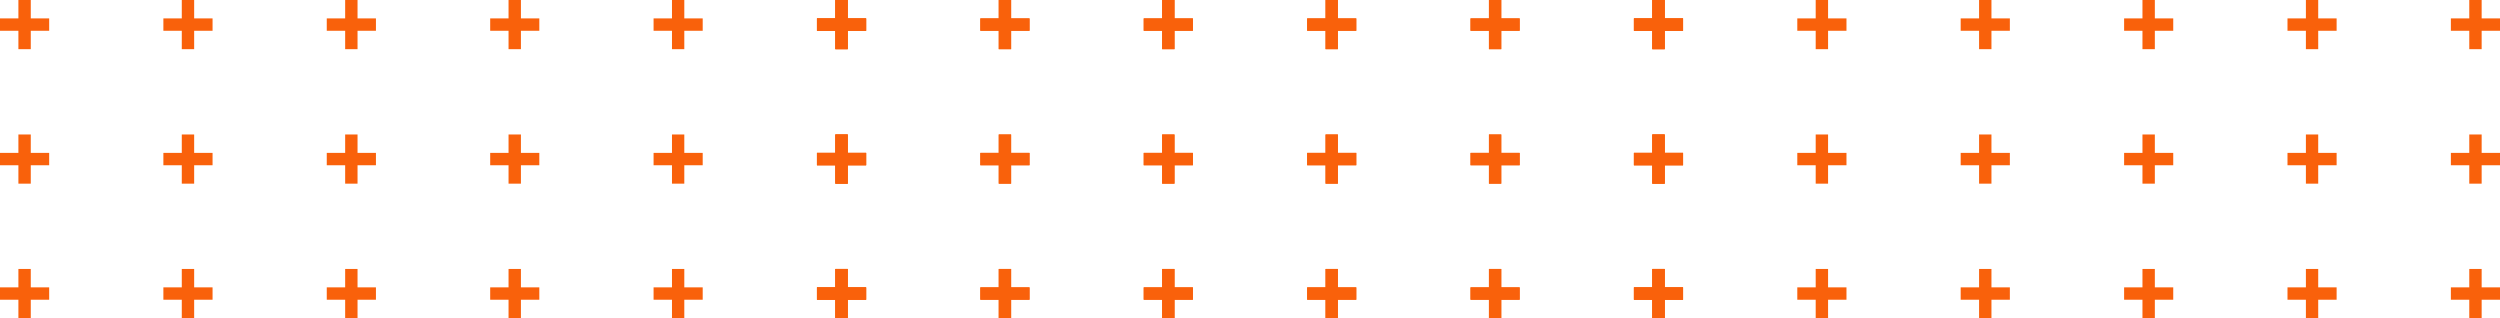 <svg xmlns="http://www.w3.org/2000/svg" viewBox="0 0 480.93 61.2"><defs><style>.cls-1{fill:#f9610b;}</style></defs><g id="Layer_2" data-name="Layer 2"><g id="Layer_1-2" data-name="Layer 1"><polygon class="cls-1" points="9.46 3.54 5.92 3.54 5.92 0 3.54 0 3.54 3.54 0 3.54 0 5.92 3.54 5.92 3.54 9.46 5.92 9.46 5.92 5.92 9.46 5.92 9.46 3.54"/><polygon class="cls-1" points="40.89 3.54 37.35 3.54 37.35 0 34.97 0 34.97 3.54 31.43 3.54 31.43 5.92 34.97 5.92 34.97 9.46 37.35 9.46 37.35 5.92 40.89 5.92 40.89 3.54"/><polygon class="cls-1" points="72.32 3.54 68.78 3.54 68.78 0 66.4 0 66.4 3.54 62.86 3.54 62.86 5.92 66.4 5.92 66.4 9.46 68.78 9.46 68.78 5.92 72.32 5.92 72.32 3.54"/><polygon class="cls-1" points="103.75 3.54 100.21 3.54 100.21 0 97.83 0 97.83 3.54 94.3 3.54 94.3 5.92 97.83 5.92 97.83 9.46 100.21 9.46 100.21 5.92 103.75 5.92 103.75 3.54"/><polygon class="cls-1" points="135.18 3.54 131.64 3.54 131.64 0 129.27 0 129.27 3.54 125.73 3.54 125.73 5.92 129.27 5.92 129.27 9.46 131.64 9.46 131.64 5.92 135.18 5.92 135.18 3.54"/><polygon class="cls-1" points="166.62 3.54 163.08 3.54 163.08 0 160.7 0 160.7 3.54 157.16 3.54 157.16 5.92 160.7 5.92 160.7 9.46 163.08 9.46 163.08 5.92 166.62 5.92 166.62 3.54"/><polygon class="cls-1" points="9.46 29.41 5.92 29.41 5.92 25.87 3.54 25.87 3.54 29.41 0 29.41 0 31.79 3.54 31.79 3.54 35.33 5.92 35.33 5.92 31.79 9.46 31.79 9.46 29.41"/><polygon class="cls-1" points="40.89 29.41 37.35 29.41 37.35 25.87 34.97 25.87 34.97 29.41 31.43 29.41 31.43 31.79 34.97 31.79 34.97 35.33 37.35 35.33 37.35 31.79 40.89 31.79 40.89 29.41"/><polygon class="cls-1" points="72.32 29.41 68.78 29.41 68.78 25.87 66.4 25.87 66.4 29.41 62.86 29.41 62.86 31.79 66.4 31.79 66.4 35.33 68.78 35.33 68.78 31.79 72.32 31.79 72.32 29.41"/><polygon class="cls-1" points="103.75 29.41 100.21 29.41 100.21 25.87 97.83 25.87 97.83 29.41 94.3 29.41 94.3 31.79 97.83 31.79 97.83 35.33 100.21 35.33 100.21 31.79 103.75 31.79 103.75 29.41"/><polygon class="cls-1" points="135.18 29.41 131.64 29.41 131.64 25.87 129.27 25.87 129.27 29.41 125.73 29.41 125.73 31.79 129.27 31.79 129.27 35.33 131.64 35.33 131.64 31.79 135.18 31.79 135.18 29.41"/><polygon class="cls-1" points="166.62 29.41 163.08 29.41 163.08 25.87 160.7 25.87 160.7 29.41 157.16 29.41 157.16 31.79 160.7 31.79 160.7 35.33 163.08 35.33 163.08 31.79 166.62 31.79 166.62 29.41"/><polygon class="cls-1" points="9.46 55.28 5.92 55.28 5.92 51.74 3.54 51.74 3.54 55.28 0 55.28 0 57.66 3.54 57.66 3.54 61.2 5.92 61.2 5.92 57.66 9.46 57.66 9.46 55.28"/><polygon class="cls-1" points="40.89 55.28 37.35 55.28 37.35 51.74 34.97 51.74 34.97 55.28 31.43 55.28 31.43 57.66 34.97 57.66 34.97 61.2 37.35 61.2 37.35 57.66 40.89 57.66 40.89 55.28"/><polygon class="cls-1" points="72.32 55.28 68.78 55.28 68.78 51.74 66.4 51.74 66.4 55.28 62.86 55.28 62.86 57.66 66.4 57.66 66.4 61.2 68.78 61.2 68.78 57.66 72.32 57.66 72.32 55.28"/><polygon class="cls-1" points="103.75 55.28 100.21 55.28 100.21 51.74 97.83 51.74 97.83 55.28 94.3 55.28 94.3 57.66 97.83 57.66 97.83 61.2 100.21 61.2 100.21 57.66 103.75 57.66 103.75 55.28"/><polygon class="cls-1" points="135.18 55.28 131.64 55.28 131.64 51.74 129.27 51.74 129.27 55.28 125.73 55.28 125.73 57.66 129.27 57.66 129.27 61.2 131.64 61.2 131.64 57.66 135.18 57.66 135.18 55.28"/><polygon class="cls-1" points="166.62 55.28 163.08 55.28 163.08 51.74 160.7 51.74 160.7 55.28 157.16 55.28 157.16 57.66 160.7 57.66 160.7 61.2 163.08 61.2 163.08 57.66 166.62 57.66 166.62 55.28"/><polygon class="cls-1" points="166.62 3.54 163.08 3.54 163.08 0 160.7 0 160.7 3.54 157.16 3.54 157.16 5.92 160.7 5.92 160.7 9.46 163.08 9.46 163.08 5.92 166.62 5.92 166.62 3.54"/><polygon class="cls-1" points="198.05 3.54 194.51 3.54 194.51 0 192.13 0 192.13 3.54 188.59 3.54 188.59 5.92 192.13 5.92 192.13 9.46 194.51 9.46 194.51 5.92 198.05 5.92 198.05 3.54"/><polygon class="cls-1" points="229.48 3.54 225.94 3.54 225.94 0 223.56 0 223.56 3.54 220.02 3.54 220.02 5.92 223.56 5.92 223.56 9.46 225.94 9.46 225.94 5.92 229.48 5.92 229.48 3.54"/><polygon class="cls-1" points="260.91 3.54 257.37 3.54 257.37 0 255 0 255 3.54 251.46 3.54 251.46 5.92 255 5.92 255 9.46 257.37 9.46 257.37 5.92 260.91 5.92 260.91 3.54"/><polygon class="cls-1" points="292.34 3.54 288.8 3.54 288.8 0 286.43 0 286.43 3.54 282.89 3.54 282.89 5.92 286.43 5.92 286.43 9.46 288.8 9.46 288.8 5.92 292.34 5.92 292.34 3.54"/><polygon class="cls-1" points="323.77 3.54 320.24 3.54 320.24 0 317.86 0 317.86 3.54 314.32 3.54 314.32 5.92 317.86 5.92 317.86 9.46 320.24 9.46 320.24 5.92 323.77 5.92 323.77 3.54"/><polygon class="cls-1" points="166.62 29.41 163.08 29.41 163.08 25.87 160.7 25.87 160.7 29.41 157.16 29.41 157.16 31.79 160.7 31.79 160.7 35.33 163.08 35.33 163.08 31.79 166.62 31.79 166.62 29.41"/><polygon class="cls-1" points="198.05 29.41 194.51 29.41 194.51 25.87 192.13 25.87 192.13 29.41 188.59 29.41 188.59 31.79 192.13 31.79 192.13 35.33 194.51 35.33 194.51 31.79 198.05 31.79 198.05 29.41"/><polygon class="cls-1" points="229.48 29.41 225.94 29.41 225.94 25.87 223.56 25.87 223.56 29.41 220.02 29.41 220.02 31.79 223.56 31.79 223.56 35.33 225.94 35.33 225.94 31.79 229.48 31.79 229.48 29.41"/><polygon class="cls-1" points="260.91 29.41 257.37 29.41 257.37 25.87 255 25.87 255 29.41 251.46 29.41 251.46 31.79 255 31.79 255 35.33 257.37 35.33 257.37 31.79 260.91 31.79 260.91 29.41"/><polygon class="cls-1" points="292.34 29.41 288.8 29.41 288.8 25.87 286.43 25.87 286.43 29.41 282.89 29.41 282.89 31.79 286.43 31.79 286.43 35.33 288.8 35.33 288.8 31.79 292.34 31.79 292.34 29.41"/><polygon class="cls-1" points="323.77 29.41 320.24 29.41 320.24 25.87 317.86 25.87 317.86 29.41 314.32 29.41 314.32 31.79 317.86 31.79 317.86 35.33 320.24 35.33 320.24 31.79 323.77 31.79 323.77 29.41"/><polygon class="cls-1" points="166.62 55.28 163.08 55.28 163.08 51.74 160.7 51.74 160.7 55.28 157.16 55.28 157.16 57.66 160.7 57.66 160.7 61.2 163.08 61.2 163.08 57.66 166.62 57.66 166.62 55.28"/><polygon class="cls-1" points="198.05 55.28 194.51 55.28 194.51 51.74 192.13 51.74 192.13 55.28 188.59 55.28 188.59 57.66 192.13 57.66 192.13 61.2 194.51 61.2 194.51 57.66 198.05 57.66 198.05 55.28"/><polygon class="cls-1" points="229.48 55.28 225.94 55.28 225.94 51.74 223.56 51.74 223.56 55.28 220.02 55.28 220.02 57.66 223.56 57.66 223.56 61.2 225.94 61.2 225.94 57.66 229.48 57.66 229.48 55.28"/><polygon class="cls-1" points="260.91 55.28 257.37 55.28 257.37 51.74 255 51.74 255 55.28 251.46 55.28 251.46 57.66 255 57.66 255 61.2 257.37 61.2 257.37 57.66 260.91 57.66 260.91 55.28"/><polygon class="cls-1" points="292.34 55.28 288.8 55.28 288.8 51.74 286.43 51.74 286.43 55.28 282.89 55.28 282.89 57.66 286.43 57.66 286.43 61.2 288.8 61.2 288.8 57.66 292.34 57.66 292.34 55.28"/><polygon class="cls-1" points="323.77 55.28 320.24 55.28 320.24 51.74 317.86 51.74 317.86 55.28 314.32 55.28 314.32 57.66 317.86 57.66 317.86 61.2 320.24 61.2 320.24 57.66 323.77 57.66 323.77 55.28"/><polygon class="cls-1" points="166.62 3.54 163.08 3.54 163.08 0 160.7 0 160.7 3.54 157.16 3.54 157.16 5.92 160.7 5.92 160.7 9.46 163.08 9.46 163.08 5.92 166.62 5.92 166.62 3.54"/><polygon class="cls-1" points="198.05 3.54 194.51 3.54 194.51 0 192.13 0 192.13 3.54 188.59 3.54 188.59 5.92 192.13 5.92 192.13 9.46 194.51 9.46 194.51 5.92 198.05 5.92 198.05 3.54"/><polygon class="cls-1" points="229.48 3.54 225.94 3.54 225.94 0 223.56 0 223.56 3.54 220.02 3.54 220.02 5.92 223.56 5.92 223.56 9.46 225.94 9.46 225.94 5.92 229.48 5.92 229.48 3.54"/><polygon class="cls-1" points="260.91 3.54 257.37 3.54 257.37 0 255 0 255 3.54 251.46 3.54 251.46 5.92 255 5.92 255 9.46 257.37 9.46 257.37 5.92 260.91 5.92 260.91 3.54"/><polygon class="cls-1" points="292.34 3.54 288.8 3.54 288.8 0 286.43 0 286.43 3.54 282.89 3.54 282.89 5.92 286.43 5.92 286.43 9.46 288.8 9.46 288.8 5.92 292.34 5.92 292.34 3.54"/><polygon class="cls-1" points="323.77 3.54 320.24 3.54 320.24 0 317.86 0 317.86 3.54 314.32 3.54 314.32 5.92 317.86 5.92 317.86 9.46 320.24 9.46 320.24 5.92 323.77 5.92 323.77 3.54"/><polygon class="cls-1" points="166.62 29.41 163.08 29.41 163.08 25.87 160.7 25.87 160.7 29.41 157.16 29.41 157.16 31.79 160.7 31.79 160.7 35.33 163.08 35.33 163.08 31.79 166.62 31.79 166.62 29.41"/><polygon class="cls-1" points="198.05 29.41 194.51 29.41 194.51 25.87 192.13 25.87 192.13 29.41 188.59 29.41 188.59 31.79 192.13 31.79 192.13 35.33 194.51 35.33 194.51 31.79 198.05 31.79 198.05 29.41"/><polygon class="cls-1" points="229.48 29.41 225.94 29.41 225.94 25.87 223.56 25.87 223.56 29.41 220.02 29.41 220.02 31.79 223.56 31.79 223.56 35.33 225.94 35.33 225.94 31.79 229.48 31.79 229.48 29.41"/><polygon class="cls-1" points="260.91 29.41 257.37 29.41 257.37 25.87 255 25.87 255 29.41 251.46 29.41 251.46 31.79 255 31.79 255 35.33 257.37 35.33 257.37 31.79 260.91 31.79 260.91 29.41"/><polygon class="cls-1" points="292.34 29.41 288.8 29.41 288.8 25.87 286.43 25.87 286.43 29.41 282.89 29.41 282.89 31.79 286.43 31.79 286.43 35.33 288.8 35.33 288.8 31.79 292.34 31.79 292.34 29.41"/><polygon class="cls-1" points="323.77 29.41 320.24 29.41 320.24 25.87 317.86 25.87 317.86 29.41 314.32 29.41 314.32 31.79 317.86 31.79 317.86 35.33 320.24 35.33 320.24 31.79 323.77 31.79 323.77 29.41"/><polygon class="cls-1" points="166.62 55.28 163.08 55.28 163.08 51.74 160.7 51.74 160.7 55.28 157.16 55.28 157.16 57.66 160.7 57.66 160.7 61.2 163.08 61.2 163.08 57.66 166.62 57.66 166.62 55.28"/><polygon class="cls-1" points="198.05 55.28 194.51 55.28 194.51 51.74 192.13 51.74 192.13 55.28 188.59 55.28 188.59 57.66 192.13 57.66 192.13 61.2 194.51 61.2 194.51 57.66 198.05 57.66 198.05 55.28"/><polygon class="cls-1" points="229.48 55.28 225.94 55.28 225.94 51.74 223.56 51.74 223.56 55.28 220.02 55.28 220.02 57.66 223.56 57.66 223.56 61.2 225.94 61.2 225.94 57.66 229.48 57.66 229.48 55.28"/><polygon class="cls-1" points="260.91 55.28 257.37 55.28 257.37 51.74 255 51.74 255 55.28 251.46 55.28 251.46 57.66 255 57.66 255 61.2 257.37 61.2 257.37 57.66 260.91 57.66 260.91 55.28"/><polygon class="cls-1" points="292.34 55.28 288.8 55.28 288.8 51.74 286.43 51.74 286.43 55.28 282.89 55.28 282.89 57.66 286.43 57.66 286.43 61.2 288.8 61.2 288.8 57.66 292.34 57.66 292.34 55.28"/><polygon class="cls-1" points="323.77 55.28 320.24 55.28 320.24 51.74 317.86 51.74 317.86 55.28 314.32 55.28 314.32 57.66 317.86 57.66 317.86 61.2 320.24 61.2 320.24 57.66 323.77 57.66 323.77 55.28"/><polygon class="cls-1" points="323.77 3.54 320.24 3.54 320.24 0 317.86 0 317.86 3.54 314.32 3.54 314.32 5.92 317.86 5.92 317.86 9.46 320.24 9.46 320.24 5.92 323.77 5.92 323.77 3.54"/><polygon class="cls-1" points="355.21 3.54 351.67 3.54 351.67 0 349.29 0 349.29 3.54 345.75 3.54 345.75 5.92 349.29 5.92 349.29 9.46 351.67 9.46 351.67 5.92 355.21 5.92 355.21 3.54"/><polygon class="cls-1" points="386.64 3.54 383.1 3.54 383.1 0 380.72 0 380.72 3.54 377.18 3.54 377.18 5.92 380.72 5.92 380.72 9.46 383.1 9.46 383.1 5.92 386.64 5.92 386.64 3.54"/><polygon class="cls-1" points="418.07 3.54 414.53 3.54 414.53 0 412.15 0 412.15 3.54 408.62 3.54 408.62 5.92 412.15 5.92 412.15 9.46 414.53 9.46 414.53 5.92 418.07 5.92 418.07 3.54"/><polygon class="cls-1" points="449.5 3.54 445.96 3.54 445.96 0 443.59 0 443.59 3.54 440.05 3.54 440.05 5.92 443.59 5.92 443.59 9.46 445.96 9.46 445.96 5.92 449.5 5.92 449.5 3.54"/><polygon class="cls-1" points="480.94 3.54 477.4 3.54 477.4 0 475.02 0 475.02 3.54 471.48 3.54 471.48 5.92 475.02 5.92 475.02 9.46 477.4 9.46 477.4 5.92 480.94 5.92 480.94 3.54"/><polygon class="cls-1" points="323.77 29.41 320.24 29.41 320.24 25.87 317.86 25.87 317.86 29.41 314.32 29.41 314.32 31.79 317.86 31.79 317.86 35.33 320.24 35.33 320.24 31.79 323.77 31.79 323.77 29.41"/><polygon class="cls-1" points="355.21 29.41 351.67 29.41 351.67 25.87 349.29 25.87 349.29 29.41 345.75 29.41 345.75 31.79 349.29 31.79 349.29 35.33 351.67 35.33 351.67 31.79 355.21 31.79 355.21 29.41"/><polygon class="cls-1" points="386.64 29.41 383.1 29.41 383.1 25.87 380.72 25.87 380.72 29.41 377.18 29.41 377.18 31.79 380.72 31.79 380.72 35.33 383.1 35.33 383.1 31.79 386.64 31.79 386.64 29.41"/><polygon class="cls-1" points="418.07 29.41 414.53 29.41 414.53 25.87 412.15 25.87 412.15 29.41 408.62 29.41 408.62 31.79 412.15 31.79 412.15 35.33 414.53 35.33 414.53 31.79 418.07 31.79 418.07 29.41"/><polygon class="cls-1" points="449.5 29.41 445.96 29.41 445.96 25.87 443.59 25.87 443.59 29.41 440.05 29.41 440.05 31.79 443.59 31.79 443.59 35.33 445.96 35.33 445.96 31.79 449.5 31.79 449.5 29.41"/><polygon class="cls-1" points="480.94 29.41 477.4 29.41 477.4 25.87 475.02 25.87 475.02 29.41 471.48 29.41 471.48 31.79 475.02 31.79 475.02 35.33 477.4 35.33 477.4 31.79 480.94 31.79 480.94 29.41"/><polygon class="cls-1" points="323.77 55.28 320.24 55.28 320.24 51.74 317.86 51.74 317.86 55.28 314.32 55.28 314.32 57.66 317.86 57.66 317.86 61.2 320.24 61.2 320.24 57.66 323.77 57.66 323.77 55.28"/><polygon class="cls-1" points="355.21 55.28 351.67 55.28 351.67 51.74 349.29 51.74 349.29 55.28 345.75 55.28 345.75 57.66 349.29 57.66 349.29 61.2 351.67 61.2 351.67 57.66 355.21 57.66 355.21 55.28"/><polygon class="cls-1" points="386.64 55.28 383.1 55.28 383.1 51.74 380.72 51.74 380.72 55.28 377.18 55.28 377.18 57.66 380.72 57.66 380.72 61.2 383.1 61.2 383.1 57.66 386.64 57.66 386.64 55.28"/><polygon class="cls-1" points="418.07 55.28 414.53 55.28 414.53 51.74 412.15 51.74 412.15 55.28 408.62 55.28 408.62 57.66 412.15 57.66 412.15 61.2 414.53 61.2 414.53 57.66 418.07 57.66 418.07 55.28"/><polygon class="cls-1" points="449.5 55.28 445.96 55.28 445.96 51.74 443.59 51.74 443.59 55.28 440.05 55.28 440.05 57.66 443.59 57.66 443.59 61.2 445.96 61.2 445.96 57.66 449.5 57.66 449.5 55.28"/><polygon class="cls-1" points="480.94 55.28 477.4 55.28 477.4 51.74 475.02 51.74 475.02 55.28 471.48 55.28 471.48 57.66 475.02 57.66 475.02 61.2 477.4 61.2 477.4 57.66 480.94 57.66 480.94 55.28"/></g></g></svg>